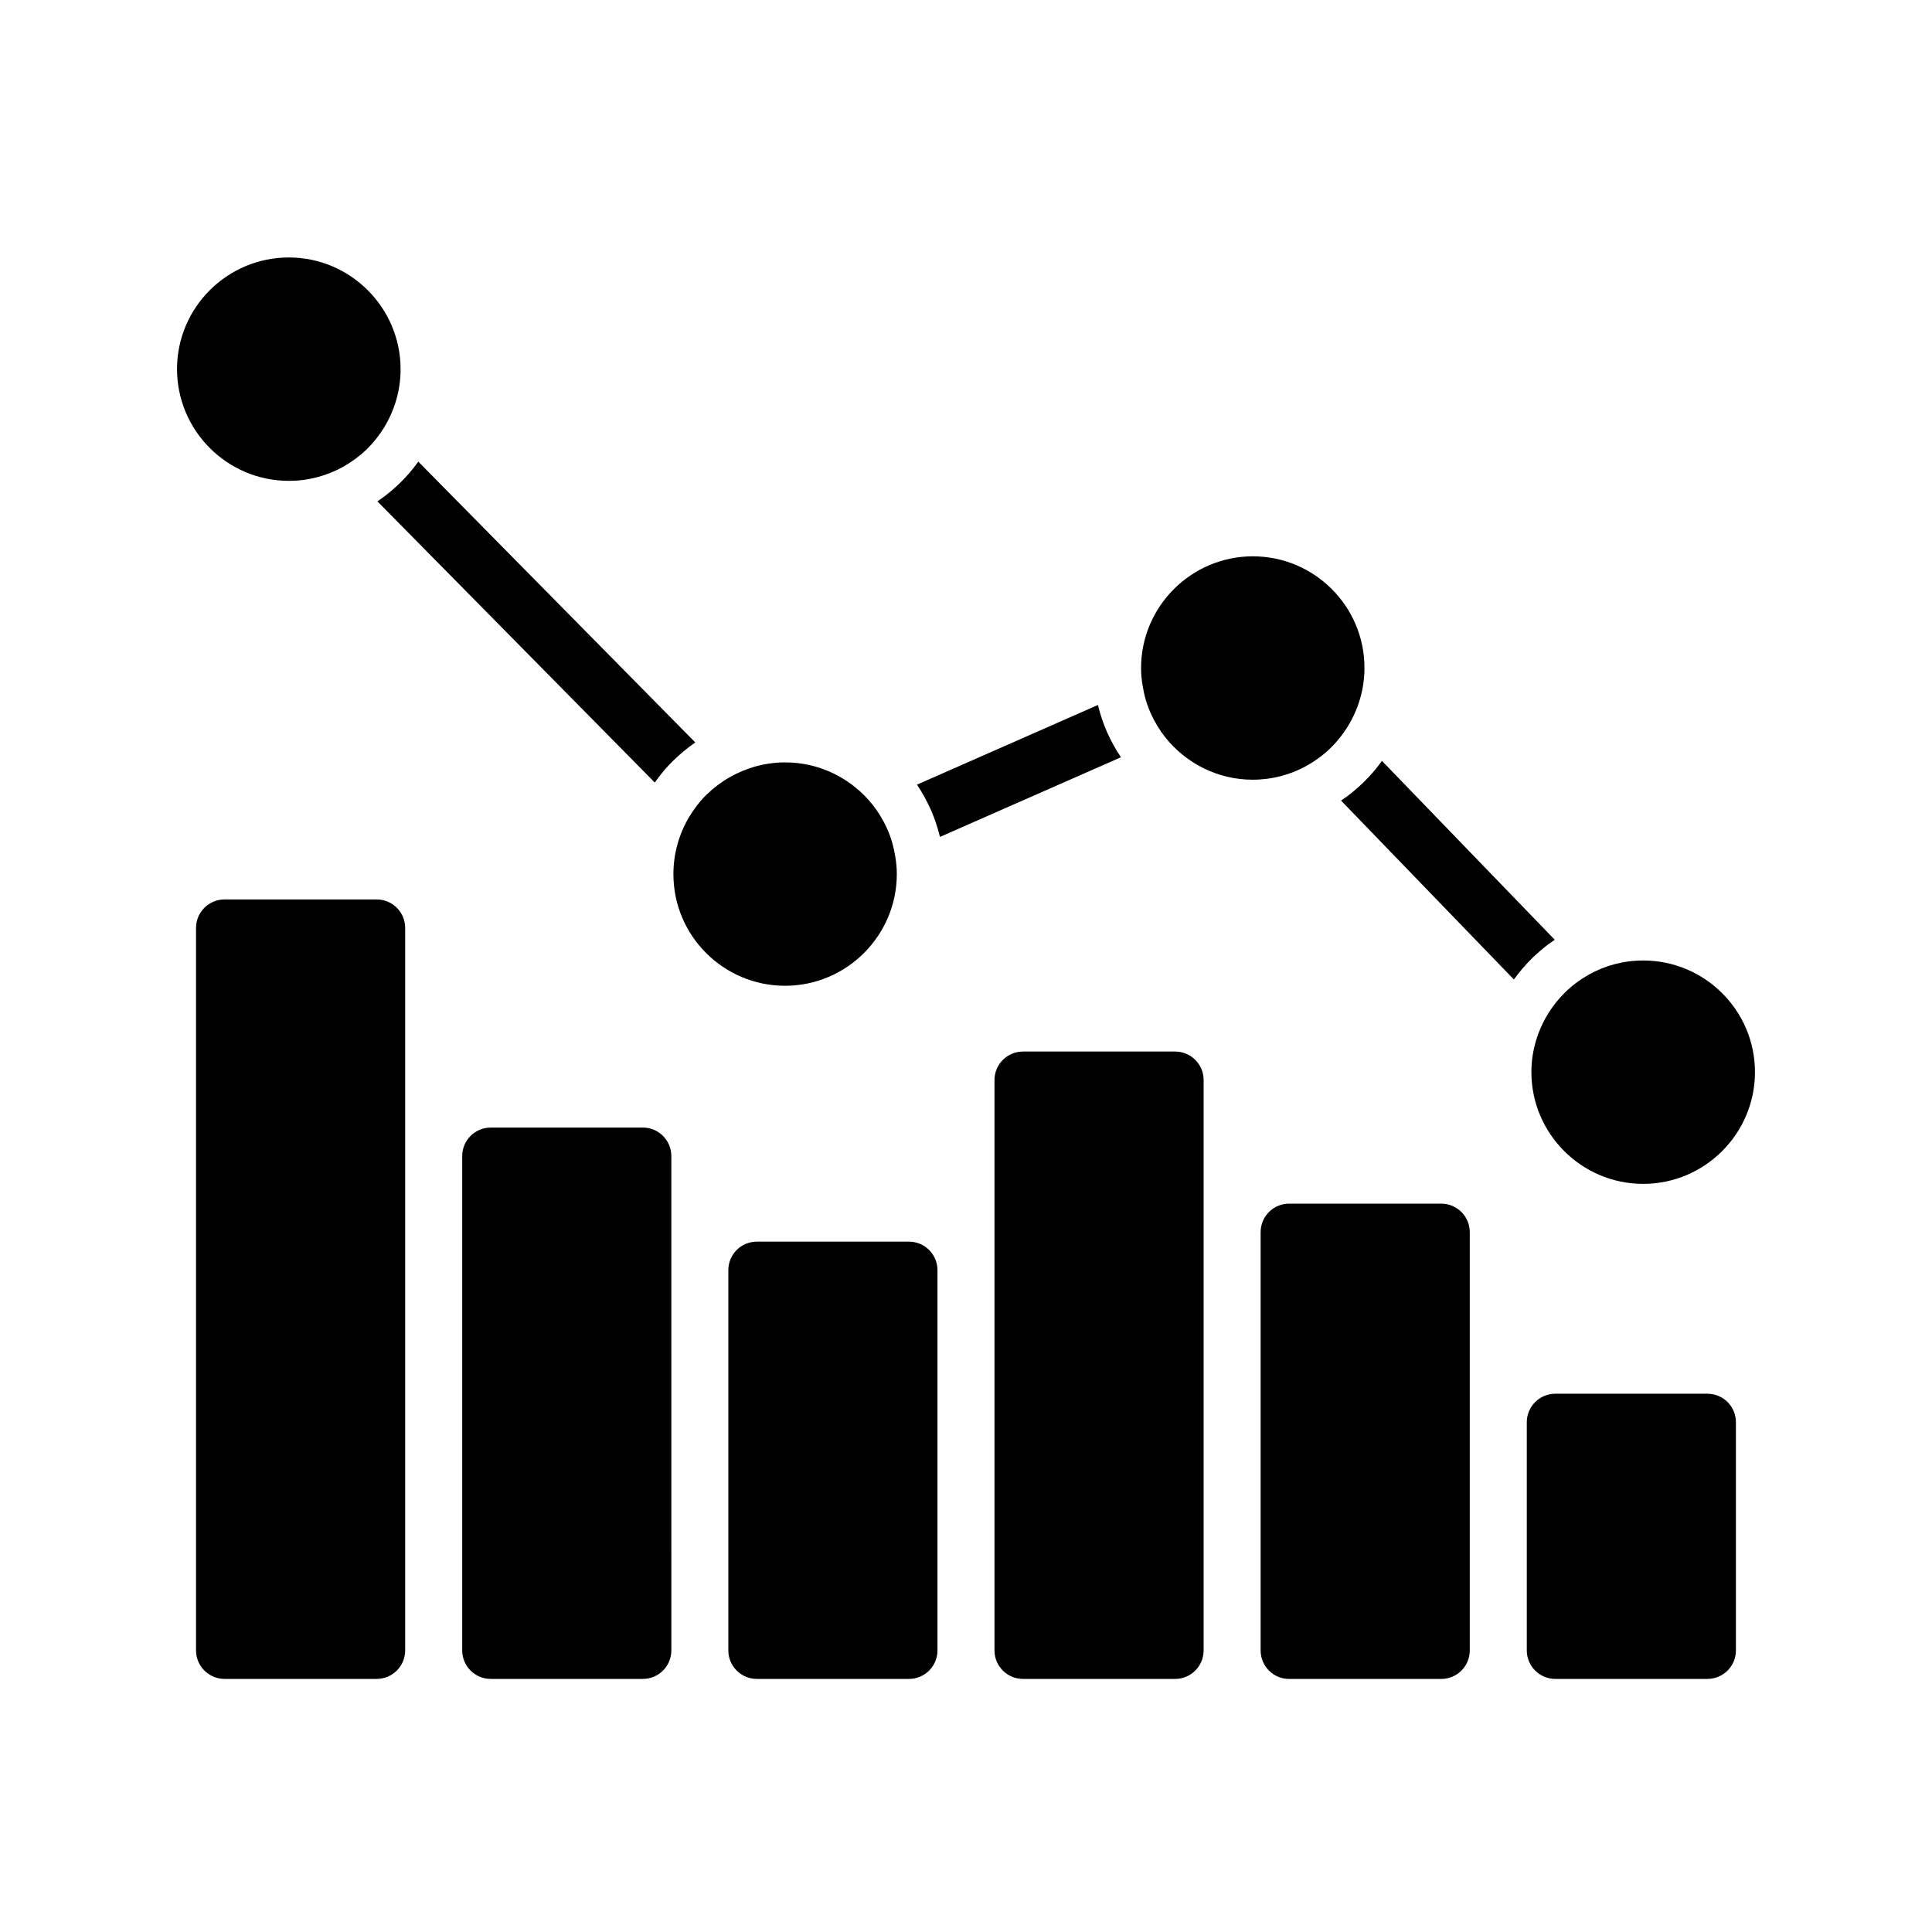 <?xml version="1.0" encoding="UTF-8"?>
<!-- Uploaded to: SVG Repo, www.svgrepo.com, Generator: SVG Repo Mixer Tools -->
<svg fill="#000000" width="800px" height="800px" version="1.1" viewBox="144 144 512 512" xmlns="http://www.w3.org/2000/svg">
 <g>
  <path d="m249.91 272.08c-1.812 1.762-3.777 3.375-5.894 4.785l73.504 74.512c1.461-2.066 3.074-4.031 4.887-5.793 1.812-1.762 3.777-3.375 5.844-4.836l-73.402-74.414c-1.461 2.066-3.125 3.981-4.938 5.746z"/>
  <path d="m441.06 344.68c-1.41-2.066-2.621-4.332-3.68-6.648-1.008-2.316-1.812-4.684-2.418-7.203l-47.961 21.109c1.41 2.066 2.621 4.332 3.68 6.648 1.008 2.316 1.812 4.684 2.418 7.203z"/>
  <path d="m550.13 397.83c1.812-1.762 3.777-3.375 5.894-4.785l-45.797-47.41c-1.461 2.066-3.125 3.981-4.938 5.742-1.812 1.762-3.777 3.375-5.894 4.785l45.797 47.41c1.512-2.062 3.125-3.981 4.938-5.742z"/>
  <path d="m604.04 581.37v-60.457c0-4.18-3.375-7.559-7.559-7.559h-40.305c-4.18 0-7.559 3.375-7.559 7.559v60.457c0 4.18 3.375 7.559 7.559 7.559h40.305c4.18-0.004 7.559-3.379 7.559-7.559z"/>
  <path d="m485.64 462.98c-4.18 0-7.559 3.375-7.559 7.559v110.84c0 4.18 3.375 7.559 7.559 7.559h40.305c4.18 0 7.559-3.375 7.559-7.559v-110.84c0-4.18-3.375-7.559-7.559-7.559z"/>
  <path d="m407.55 430.23v151.14c0 4.18 3.375 7.559 7.559 7.559h40.305c4.18 0 7.559-3.375 7.559-7.559v-151.14c0-4.18-3.375-7.559-7.559-7.559h-40.305c-4.184 0.004-7.559 3.379-7.559 7.559z"/>
  <path d="m392.44 480.61c0-4.18-3.375-7.559-7.559-7.559h-40.305c-4.18 0-7.559 3.375-7.559 7.559v100.76c0 4.18 3.375 7.559 7.559 7.559h40.305c4.18 0 7.559-3.375 7.559-7.559z"/>
  <path d="m274.05 442.82c-4.18 0-7.559 3.375-7.559 7.559v130.99c0 4.18 3.375 7.559 7.559 7.559h40.305c4.18 0 7.559-3.375 7.559-7.559l-0.004-131c0-4.18-3.375-7.559-7.559-7.559z"/>
  <path d="m203.51 382.36c-4.18 0-7.559 3.375-7.559 7.559v191.45c0 4.18 3.375 7.559 7.559 7.559h40.305c4.18 0 7.559-3.375 7.559-7.559v-191.45c0-4.18-3.375-7.559-7.559-7.559z"/>
  <path d="m579.46 398.54c-5.238 0-10.176 1.359-14.461 3.777-2.215 1.258-4.281 2.769-6.098 4.535-1.812 1.762-3.426 3.777-4.734 5.945-2.719 4.484-4.332 9.723-4.332 15.316 0 16.324 13.301 29.625 29.625 29.625s29.625-13.301 29.625-29.625c-0.004-16.324-13.305-29.574-29.625-29.574z"/>
  <path d="m476.02 291.43c-16.324 0-29.625 13.301-29.625 29.625 0 1.562 0.152 3.125 0.402 4.586 0.402 2.57 1.109 5.039 2.117 7.305 1.059 2.367 2.367 4.535 3.93 6.5 5.441 6.801 13.805 11.184 23.125 11.184 5.238 0 10.176-1.359 14.461-3.777 2.215-1.258 4.281-2.769 6.098-4.535 1.812-1.762 3.426-3.777 4.734-5.945 2.719-4.484 4.332-9.723 4.332-15.316 0.051-16.324-13.25-29.625-29.574-29.625z"/>
  <path d="m352.04 405.24c16.324 0 29.625-13.301 29.625-29.625 0-1.562-0.152-3.125-0.402-4.586-0.402-2.57-1.109-5.039-2.117-7.305-1.059-2.367-2.367-4.535-3.93-6.5-5.441-6.801-13.805-11.184-23.125-11.184-5.34 0-10.379 1.461-14.711 3.93-2.215 1.258-4.281 2.82-6.098 4.586-1.812 1.762-3.375 3.828-4.684 5.996-2.621 4.434-4.133 9.574-4.133 15.062-0.051 16.324 13.25 29.625 29.574 29.625z"/>
  <path d="m220.54 271.43c5.238 0 10.125-1.359 14.41-3.727 2.215-1.258 4.281-2.769 6.144-4.535 1.812-1.762 3.426-3.777 4.734-5.945 2.719-4.484 4.332-9.723 4.332-15.367 0-16.324-13.301-29.625-29.625-29.625-16.32 0.004-29.621 13.254-29.621 29.574 0 16.324 13.301 29.625 29.625 29.625z"/>
 </g>
</svg>